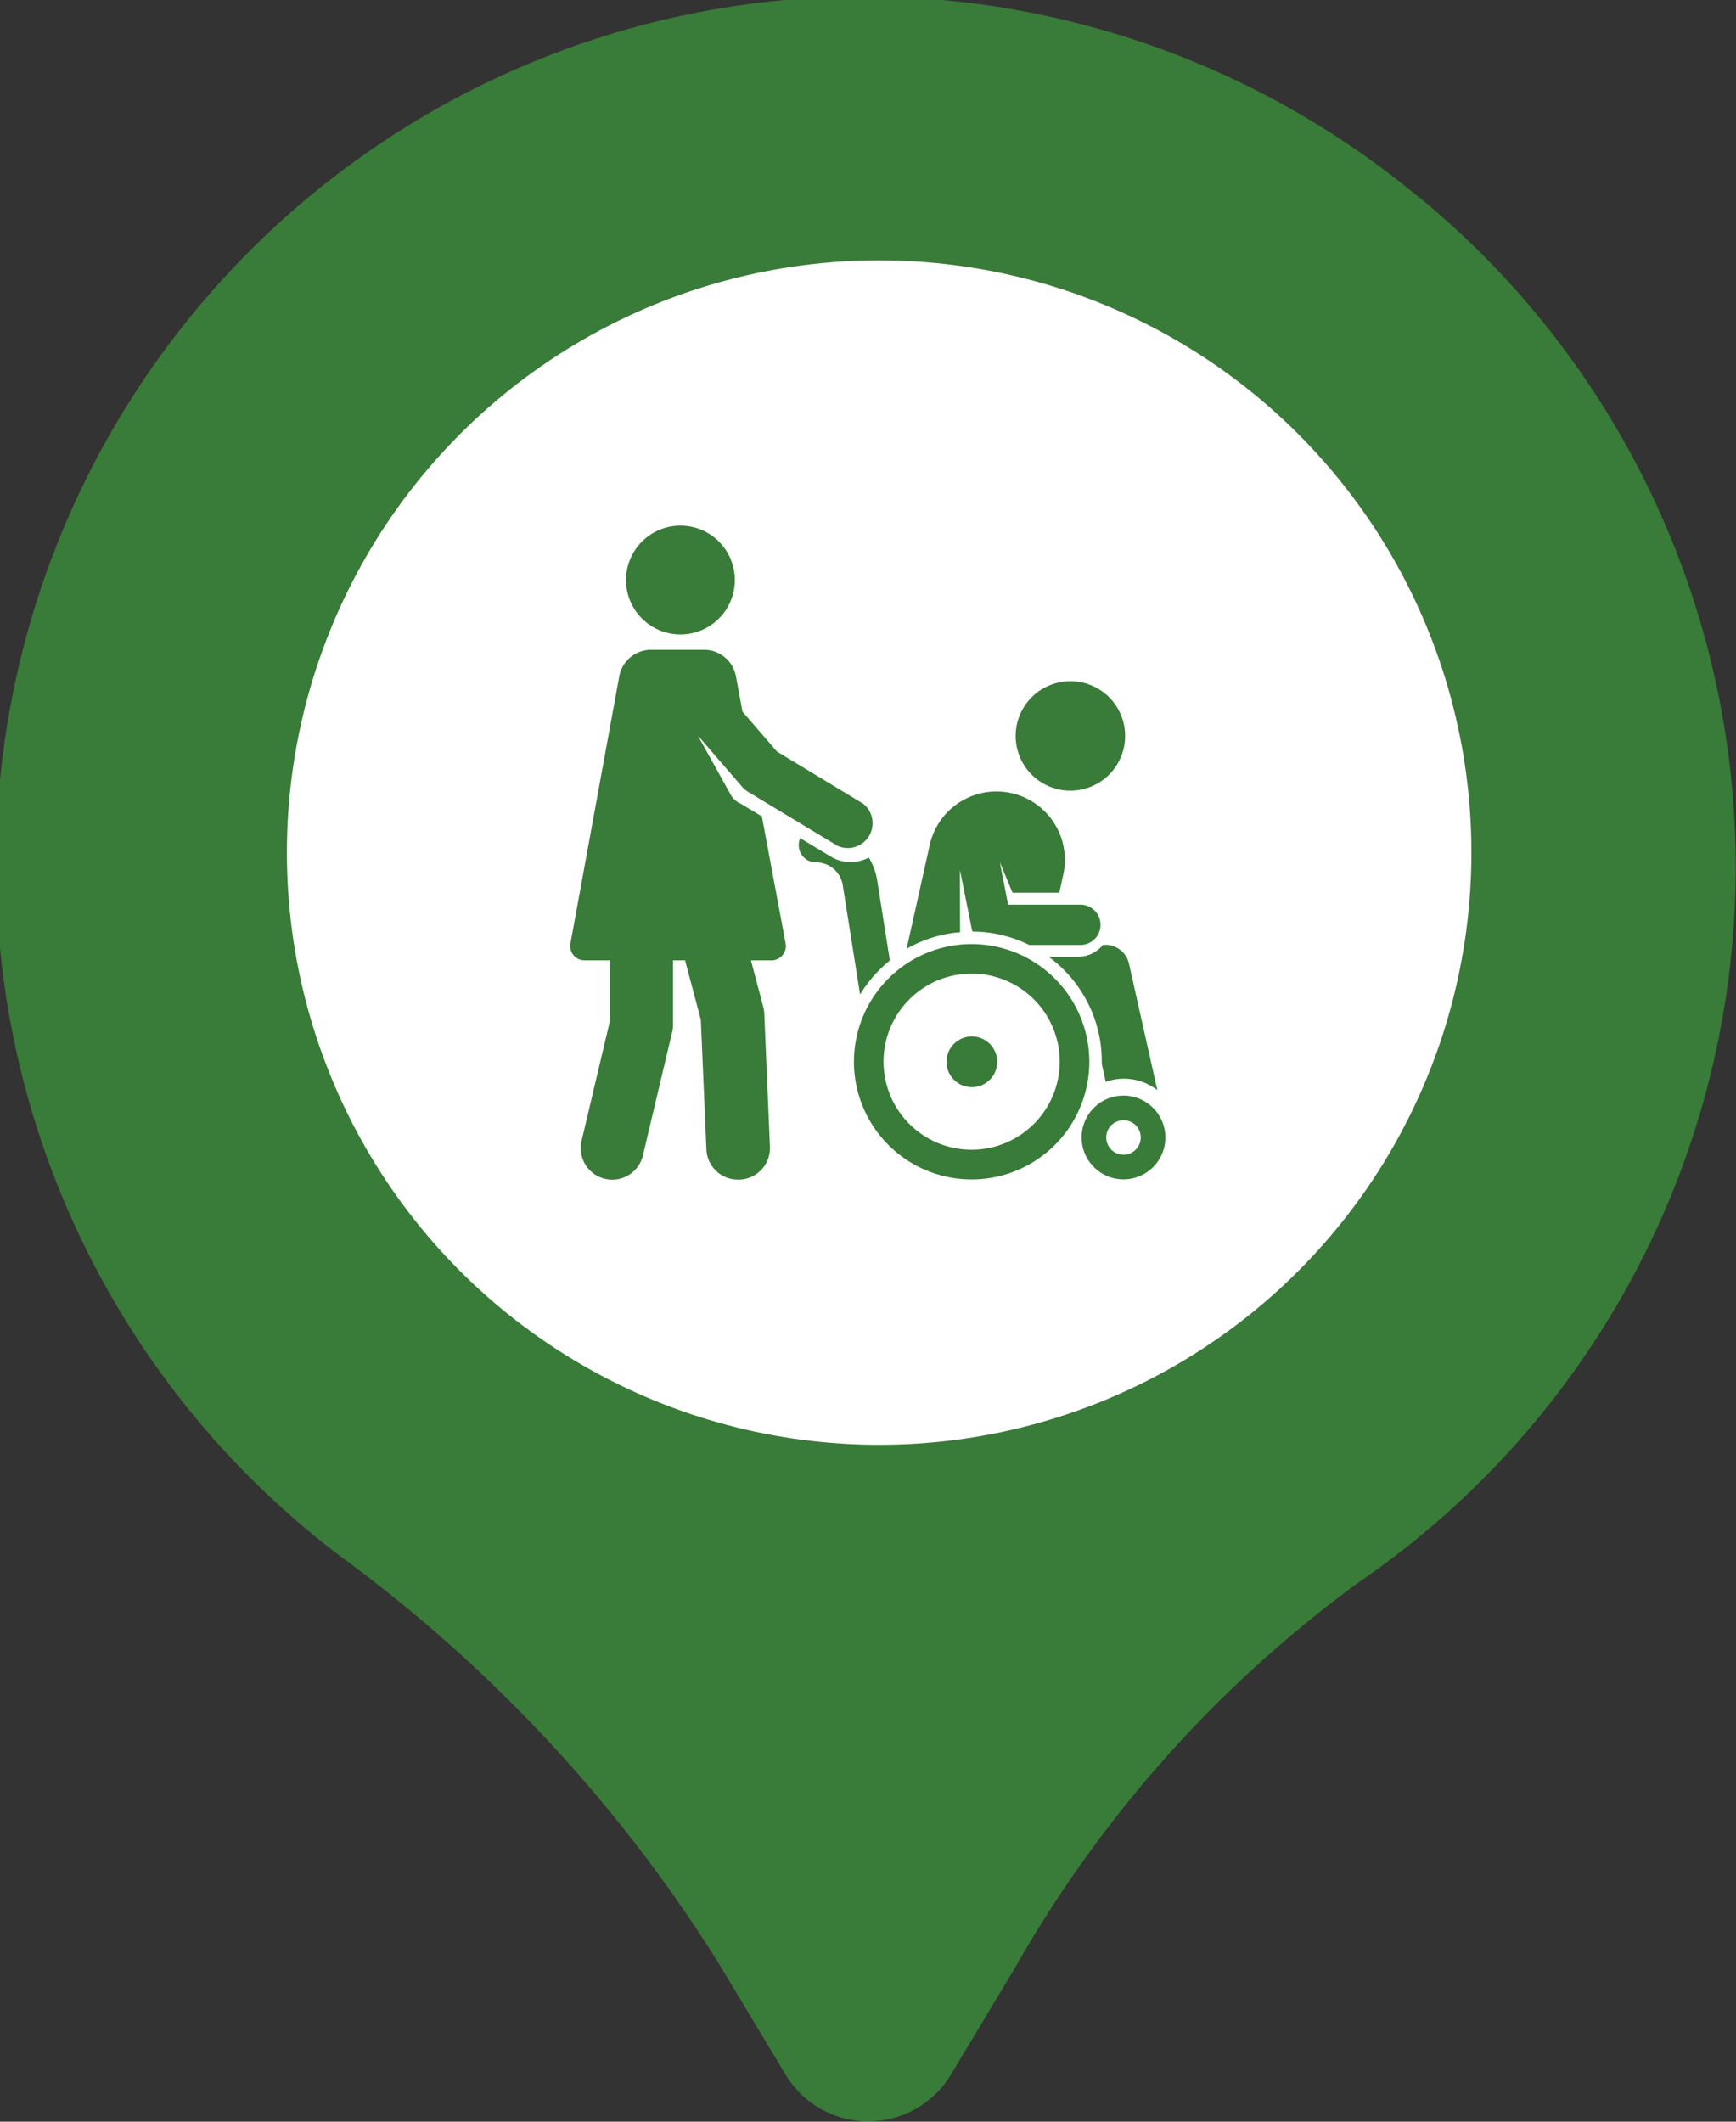 <svg xmlns="http://www.w3.org/2000/svg" width="20.931" height="25.582" viewBox="0 0 20.931 25.582">
  <rect x="0" y="0" width="20.931" height="25.582" fill="#333333" stroke="none"/>
  <g id="Group_44188" data-name="Group 44188" transform="translate(0 0)">
    <g id="Layer_2" data-name="Layer 2" transform="translate(0 0)">
      <path id="Path_590519" data-name="Path 590519" d="M20.114,3.383A10.462,10.462,0,1,0,7.1,19.76a17.733,17.733,0,0,1,4.559,4.9l.814,1.354a1.163,1.163,0,0,0,1.993,0l.78-1.3A14.791,14.791,0,0,1,19.4,20.066a10.454,10.454,0,0,0,.712-16.689ZM13.465,16.117a4.651,4.651,0,1,1,4.651-4.651A4.651,4.651,0,0,1,13.465,16.117Z" transform="translate(-3.001 -0.999)" fill="#397b38"/>
    </g>
    <ellipse id="Ellipse_139" data-name="Ellipse 139" cx="7.141" cy="7.141" rx="7.141" ry="7.141" transform="translate(3.459 3.139)" fill="#fff"/>
    <g id="old" transform="translate(6.879 6.338)">
      <path id="Path_14243" data-name="Path 14243" d="M25.367,99.23l-.25-.151A.27.27,0,0,1,25,98.984l-.406-.731.535.62a.3.3,0,0,0,.071.06l1.081.653a.3.3,0,0,0,.308-.509l-1.04-.629-.416-.482-.076-.411a.392.392,0,0,0-.375-.334h-.662a.391.391,0,0,0-.375.334l-.585,3.2a.173.173,0,0,0,.16.21h.315v.73l-.342,1.447a.38.38,0,1,0,.74.175l.353-1.49a.379.379,0,0,0,.01-.088v-.774h.145l.19.718.067,1.562a.38.38,0,0,0,.379.364H25.1a.38.38,0,0,0,.364-.4l-.068-1.6a.381.381,0,0,0-.012-.081l-.149-.563h.257a.173.173,0,0,0,.16-.21Z" transform="translate(-23.06 -95.724)" fill="#397b38"/>
      <ellipse id="Ellipse_34" data-name="Ellipse 34" cx="0.656" cy="0.656" rx="0.656" ry="0.656" transform="translate(0.669 0)" fill="#397b38"/>
      <path id="Path_14244" data-name="Path 14244" d="M398.15,328.25h-.026a.386.386,0,0,1-.3.144h-.355a1.581,1.581,0,0,1,.406.439,1.558,1.558,0,0,1,.234.853l.048.216a.658.658,0,0,1,.622.1l-.343-1.53A.292.292,0,0,0,398.15,328.25Z" transform="translate(-391.704 -323.196)" fill="#397b38"/>
      <path id="Path_14245" data-name="Path 14245" d="M286.913,209.051c.151.746.139.707.152.741a1.557,1.557,0,0,1,.683.162h.617a.243.243,0,1,0,0-.486h-.871l-.1-.512.153.368h.564l.048-.22a.824.824,0,0,0-1.611-.353L286.27,210a1.556,1.556,0,0,1,.645-.2C286.914,209.767,286.914,209.545,286.913,209.051Z" transform="translate(-282.218 -204.898)" fill="#397b38"/>
      <ellipse id="Ellipse_35" data-name="Ellipse 35" cx="0.66" cy="0.66" rx="0.66" ry="0.66" transform="translate(5.181 2.141) rotate(-19.993)" fill="#397b38"/>
      <path id="Path_14246" data-name="Path 14246" d="M203.055,246.25l-.154-.973a.747.747,0,0,0-.1-.268.467.467,0,0,1-.461-.013l-.366-.221a.208.208,0,0,0,.191.292.325.325,0,0,1,.322.275l.209,1.318A1.579,1.579,0,0,1,203.055,246.25Z" transform="translate(-199.205 -241.007)" fill="#397b38"/>
      <path id="Path_14247" data-name="Path 14247" d="M423.82,446.374a.505.505,0,1,0,.505.505A.506.506,0,0,0,423.82,446.374Zm0,.713a.208.208,0,1,1,.208-.208A.208.208,0,0,1,423.82,447.087Z" transform="translate(-417.153 -439.502)" fill="#397b38"/>
      <path id="Path_14248" data-name="Path 14248" d="M246.5,327.706a1.419,1.419,0,1,0,1.419,1.419A1.42,1.42,0,0,0,246.5,327.706Zm0,2.48a1.062,1.062,0,1,1,1.062-1.062A1.063,1.063,0,0,1,246.5,330.186Z" transform="translate(-241.664 -322.661)" fill="#397b38"/>
      <ellipse id="Ellipse_36" data-name="Ellipse 36" cx="0.306" cy="0.306" rx="0.306" ry="0.306" transform="translate(4.504 6.739) rotate(-84.318)" fill="#397b38"/>
    </g>
  </g>
</svg>
